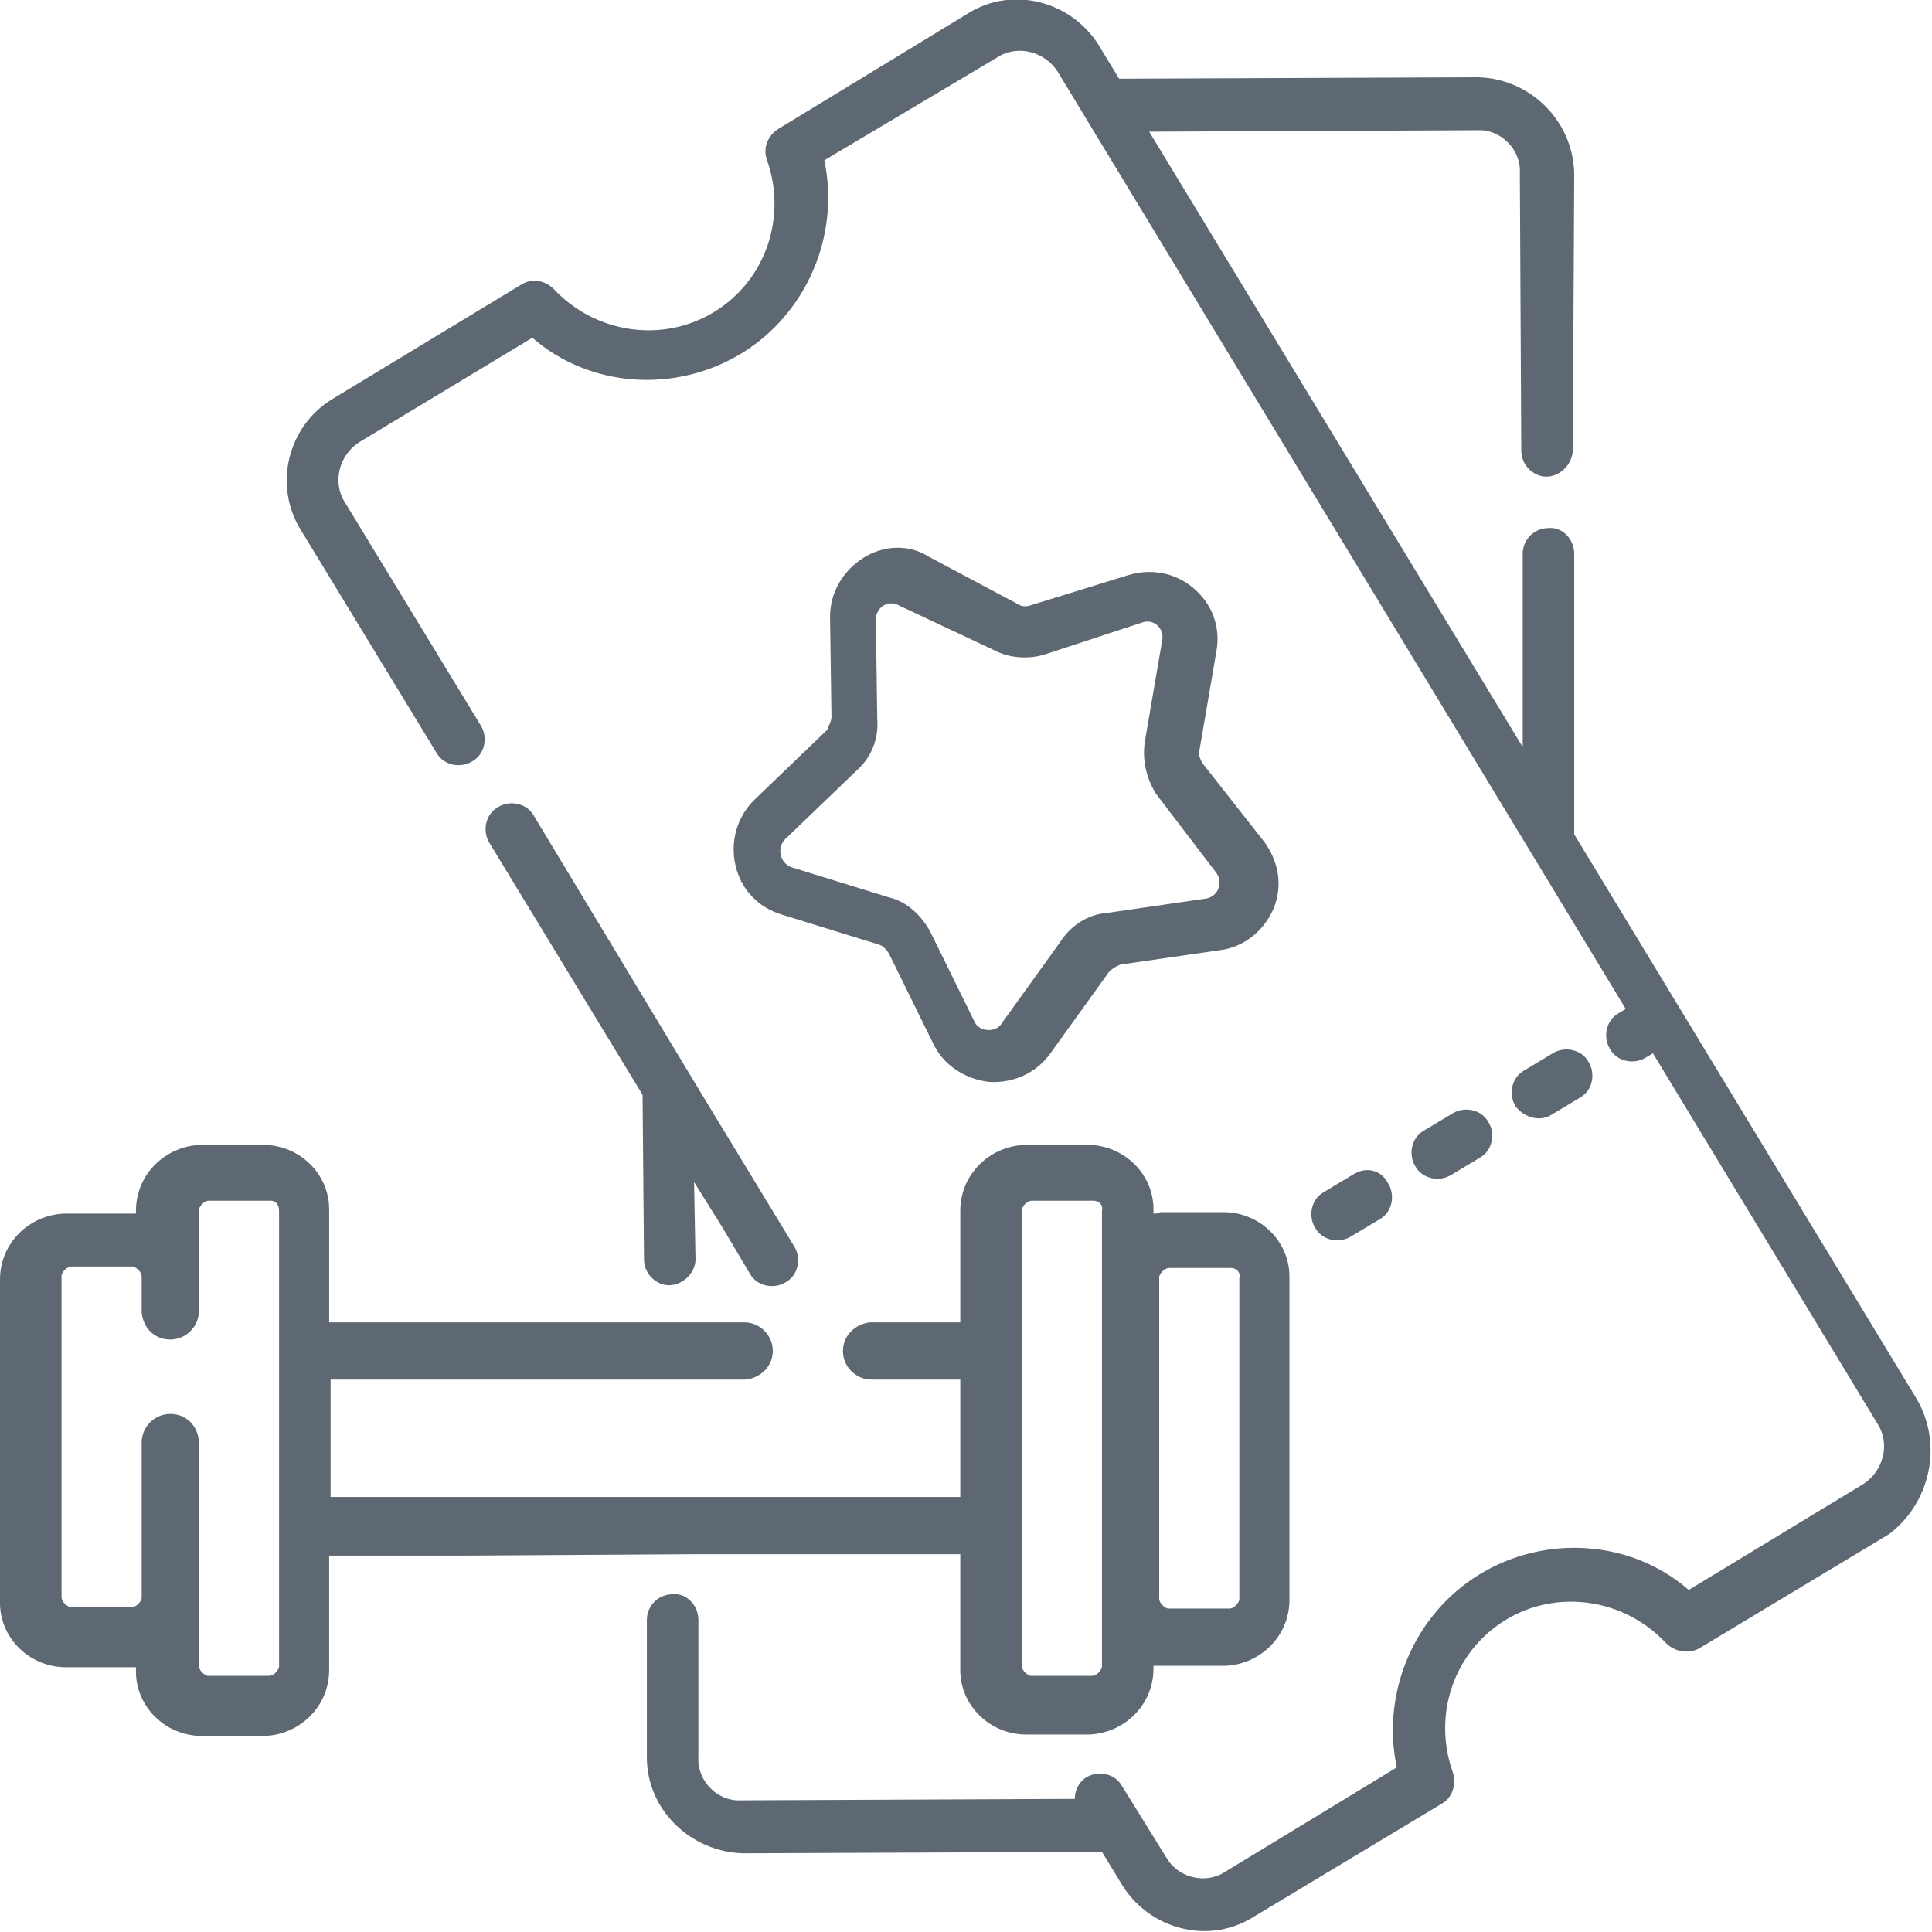 <?xml version="1.0" encoding="utf-8"?>
<!-- Generator: Adobe Illustrator 26.0.3, SVG Export Plug-In . SVG Version: 6.00 Build 0)  -->
<svg version="1.1" id="Ebene_1" xmlns="http://www.w3.org/2000/svg" xmlns:xlink="http://www.w3.org/1999/xlink" x="0px" y="0px"
	 viewBox="0 0 135 135" style="enable-background:new 0 0 135 135;" xml:space="preserve">
<style type="text/css">
	.st0{display:none;}
	.st1{display:inline;}
	.st2{fill:#5E6872;}
	.st3{display:inline;fill:#5E6872;}
</style>
<g id="Page-1" class="st0">
	<g id="_x30_6_x5F_karriere_x5F_b" transform="translate(-553, -7289)" class="st1">
		<g id="leadership" transform="translate(98, 6673)">
			<g transform="translate(455, 616)">
				<path id="Shape" class="st2" d="M133,94.2h-8c-1.1,0-2,0.9-2,2s0.9,2,2,2h6V131h-28.8V98.1h14.1c1.1,0,2-0.9,2-2s-0.9-2-2-2h-6
					V75.7c0-2.3-1.3-4.4-3.4-5.5l-13-7.9v-4.8c0-1.1-0.9-2-2-2s-2,0.9-2,2v3.9H77.7V43c0-1.1-0.9-2-2-2h-2.4c-0.5,0-1,0.2-1.4,0.6
					l-7,7c-0.2,0.2-0.4,0.3-0.6,0.4l-7.8,3.9V48l5.3-2.6c0.2-0.1,0.4-0.2,0.5-0.4l7.7-7.7c0.4-0.4,0.9-0.6,1.5-0.6h28.7
					c1.2-0.1,1.9-0.8,2-2v-8.2c0-1.2,0.9-2.1,2.1-2.1s2.1,0.9,2.1,2.1v10.8c-0.1,2-1.3,3.2-3.6,3.6H92.1c-1.1,0-2,0.9-2,2v5.9
					c0,1.1,0.9,2,2,2s2-0.9,2-2v-4h8.9c4,0,7.5-3.5,7.5-7.5V26.5c0-2.6-1.7-4.9-4.1-5.7v-4.6h8.3v6.2c0,1.1,0.9,2,2,2h8.2
					c1.1,0,2-0.9,2-2v-8.2c0-1.1-0.9-2-2-2h-6.2V6.1c0-1.1-0.9-2-2-2h-10.3V2c0-1.1-0.9-2-2-2s-2,0.9-2,2v18.8
					c-2.4,0.8-4.1,3.1-4.1,5.7v6.2h-7.5c0.7-1.2,1.1-2.6,1.1-4.2v-4.1c0-4.5-3.6-8.1-8.1-8.1s-8.1,3.6-8.1,8.1v4.1
					c0,1.5,0.4,2.9,1.1,4.1h-5.3c-1.6,0-3.2,0.6-4.3,1.8L59.8,42l-14.2,7.1H33.5c0.7-1.2,1.1-2.6,1.1-4.1v-4.1
					c0-4.5-3.6-8.1-8.1-8.1s-8.1,3.6-8.1,8.1V45c0,1.5,0.4,2.9,1.2,4.2h-1.3c-5.5,0-10,4.5-10,10v23.3c0,4.7,3.9,7.4,8.2,7.5v28.9H2
					c-1.1,0-2,0.9-2,2V133c0,1.1,0.9,2,2,2h131c1.1,0,2-0.9,2-2V96.2C135,95.1,134.1,94.2,133,94.2z M122.9,20.5h-4.2v-4.2h4.2V20.5
					z M114.7,8.1v4.2h-8.3V8.1H114.7z M79.7,28.6v-4.1c0-2.3,1.9-4.2,4.2-4.2c2.3,0,4.2,1.9,4.2,4.2v4.1C88,33.9,79.7,34,79.7,28.6
					L79.7,28.6z M98.3,102.4H85.9V73.7l12.4,5.9V102.4z M91.5,65.4c0,0,13.7,8.3,13.8,8.4c0.7,0.4,1.2,1.1,1.2,1.9v18.5h-4.3V78.3
					c0-0.8-0.4-1.5-1.1-1.8l-16.3-7.8c-1.7-0.7-2.8,0-2.8,1.8v31.8h-4.2v-37L91.5,65.4L91.5,65.4z M22.4,45v-4.1
					c0-2.3,1.9-4.2,4.2-4.2s4.2,1.9,4.2,4.2V45C30.7,50.2,22.4,50.4,22.4,45L22.4,45z M12.1,82.4V59.2c0-3.4,2.7-6.1,6.1-6.1H46
					c0.3,0,0.6-0.1,0.9-0.2l5.7-2.8v4.8L48,57.1c-0.3,0.1-0.6,0.2-1,0.2H34.7c-1.1,0-2,0.9-2,2v5.8c0,1.1,0.9,2,2,2s2-0.9,2-2v-3.8
					H47c0.9,0,1.9-0.2,2.7-0.6l16.4-8.2c0.6-0.3,1.1-0.7,1.6-1.1l6-6v57h-6.2c-1.1,0-2,0.9-2,2v6.2H53.1V92.1c0-2.3-1.3-4.4-3.4-5.5
					l-13-7.9v-5c0-1.1-0.9-2-2-2s-2,0.9-2,2v4.1H20.3V63.3c0-1.1-0.9-2-2-2s-2,0.9-2,2V86C13.9,86,12.1,85.2,12.1,82.4L12.1,82.4z
					 M43.7,92.9l-16.3-7.8c-1.7-0.7-2.8,0.1-2.8,1.8v31.8h-4.2v-37h13.8c0,0,13.7,8.3,13.8,8.4c0.7,0.4,1.2,1.1,1.2,1.9v18.5h-4.3
					V94.7C44.9,93.9,44.4,93.2,43.7,92.9L43.7,92.9z M28.5,90l12.4,5.9v14.6h-6.2c-1.1,0-2,0.9-2,2v6.3h-4.2V90L28.5,90z M4,122.8
					h28.8v8.3H4V122.8z M36.7,114.5h28.8V131H36.7V114.5z M69.5,106.3h28.9V131H69.5V106.3z"/>
			</g>
		</g>
	</g>
</g>
<g id="Page-1_1_" class="st0">
	<g id="_x30_6_x5F_karriere_x5F_b_1_" transform="translate(-193, -7291)" class="st1">
		<g id="home-office" transform="translate(98, 6673)">
			<g transform="translate(95, 618)">
				<path id="Shape_3_" class="st2" d="M127.9,52.9c0.6,0,1.2-0.1,1.8-0.3c1.8-0.5,3.3-1.8,4.1-3.4l0.5-0.9c1.5-3.1,0.4-6.9-2.5-8.7
					L70.9,3c-2.1-1.3-4.7-1.3-6.8,0L3.2,39.6c-3,1.8-4.1,5.6-2.5,8.7l0.5,0.9c0.8,1.7,2.3,2.9,4.1,3.4c1.5,0.4,3.1,0.3,4.5-0.3v69.3
					H7.5c-3.7,0-6.7,3-6.7,6.7s3,6.7,6.7,6.7h120c3.7,0,6.7-3,6.7-6.7s-3-6.7-6.7-6.7h-2.2V52.3C126.1,52.7,127,52.9,127.9,52.9z
					 M127.5,126.1c1.2,0,2.2,1,2.2,2.2c0,1.2-1,2.2-2.2,2.2H7.5c-1.2,0-2.2-1-2.2-2.2s1-2.2,2.2-2.2
					C7.5,126.1,127.5,126.1,127.5,126.1z M14.2,121.6V49.8l52.2-31.5c0.7-0.4,1.6-0.4,2.3,0l52.2,31.5v71.9L14.2,121.6L14.2,121.6z
					 M70.9,14.4c-2.1-1.3-4.8-1.3-6.9,0L8.3,48.1c-0.5,0.3-1.2,0.4-1.8,0.2s-1.1-0.6-1.4-1.1l-0.5-0.9c-0.5-1-0.1-2.3,0.8-2.9
					L66.3,6.8c0.7-0.4,1.6-0.5,2.3,0l60.9,36.6c1,0.6,1.3,1.9,0.8,2.9l-0.5,0.9c-0.3,0.6-0.8,1-1.4,1.1c-0.6,0.2-1.2,0.1-1.8-0.2
					L70.9,14.4z"/>
				<path id="Shape_1_" class="st2" d="M114.2,54.8H20.8c-1.2,0-2.2,1-2.2,2.2v58c0,1.2,1,2.2,2.2,2.2h93.3c1.2,0,2.2-1,2.2-2.2V57
					C116.4,55.8,115.4,54.8,114.2,54.8z M56.4,112.7H38.6v-2.2c0-1.2,1-2.2,2.2-2.2h13.3c1.2,0,2.2,1,2.2,2.2v2.2H56.4z M45.3,99.3
					h4.4v4.5h-4.4V99.3z M34.2,94.9c-1.2,0-2.2-1-2.2-2.2V74.8c0-1.2,1-2.2,2.2-2.2h26.7c1.2,0,2.2,1,2.2,2.2v17.8
					c0,1.2-1,2.2-2.2,2.2L34.2,94.9L34.2,94.9z M94.2,112.7H80.8v-4.5h13.3L94.2,112.7L94.2,112.7z M103.1,112.7h-4.4V106
					c0-1.2-1-2.2-2.2-2.2H78.6c-1.2,0-2.2,1-2.2,2.2v6.7H72V99.3h31.1V112.7z M78.6,94.9V83.7c0-1.2,1-2.2,2.2-2.2h13.3
					c1.2,0,2.2,1,2.2,2.2v11.1H78.6V94.9z M111.9,112.7h-4.4V97.1c0-1.2-1-2.2-2.2-2.2h-4.4V83.7c0-3.7-3-6.7-6.7-6.7H80.8
					c-3.7,0-6.7,3-6.7,6.7v11.1h-4.4c-1.2,0-2.2,1-2.2,2.2v15.6h-6.7v-2.2c0-3.7-3-6.7-6.7-6.7v-4.5h6.7c3.7,0,6.7-3,6.7-6.7V74.8
					c0-3.7-3-6.7-6.7-6.7H34.2c-3.7,0-6.7,3-6.7,6.7v17.8c0,3.7,3,6.7,6.7,6.7h6.7v4.5c-3.7,0-6.7,3-6.7,6.7v2.2H23.1V59.2H112
					L111.9,112.7L111.9,112.7z"/>
				<path id="Shape_2_" class="st2" d="M58.6,50.3h17.8c1.2,0,2.2-1,2.2-2.2V30.2c0-1.2-1-2.2-2.2-2.2H58.6c-1.2,0-2.2,1-2.2,2.2V48
					C56.4,49.3,57.4,50.3,58.6,50.3z M60.8,41.4h4.4v4.5h-4.4C60.8,45.9,60.8,41.4,60.8,41.4z M69.7,45.8v-4.5h4.4v4.5H69.7z
					 M74.2,36.9h-4.4v-4.5h4.4V36.9z M65.3,32.5V37h-4.4v-4.5H65.3z"/>
				<rect id="Rectangle" x="83.1" y="86" class="st2" width="8.9" height="4.5"/>
			</g>
		</g>
	</g>
</g>
<g id="Page-1_2_" class="st0">
	<g id="_x30_6_x5F_karriere_x5F_b_2_" transform="translate(-1273, -6929)" class="st1">
		<g id="chef" transform="translate(98, 6673)">
			<g transform="translate(1175, 256)">
				<path id="Path" class="st2" d="M-111.8,62.1c0-1.7-1.4-3.1-3.1-3.1c-1.7,0-3.1,1.4-3.1,3.1c0,8.1,8.9,19.1,9.9,20.4
					c0.6,0.7,1.5,1.1,2.4,1.1c0.7,0,1.4-0.2,1.9-0.7c1.3-1.1,1.5-3,0.4-4.3C-106.6,74.6-111.8,66.6-111.8,62.1z"/>
				<path id="Path_1_" class="st2" d="M-47.4,59.1c-1.7,0-3.1,1.4-3.1,3.1c0,4.4-5.2,12.4-8.5,16.5c-1.1,1.3-0.9,3.2,0.4,4.3
					c0.6,0.5,1.3,0.7,1.9,0.7c0.9,0,1.8-0.4,2.4-1.1c1-1.2,9.9-12.3,9.9-20.4C-44.3,60.4-45.7,59.1-47.4,59.1z"/>
				<path id="Path_2_" class="st2" d="M-81.1,59.1c-1.7,0-3.1,1.4-3.1,3.1v18.4c0,1.7,1.4,3.1,3.1,3.1s3.1-1.4,3.1-3.1V62.1
					C-78,60.4-79.4,59.1-81.1,59.1z"/>
				<path id="Shape_4_" class="st2" d="M-47.4,10c-1.9,0-3.8,0.2-5.8,0.6C-59.9,2.7-69.9-2.3-81.1-2.3s-21.2,5-27.9,12.9
					c-2-0.4-4-0.6-5.8-0.6c-18.7,0-33.8,15.1-33.8,33.7c0,12.8,7.2,24.3,18.5,30.1l-0.1,46.4c0,3.3,1.3,6.5,3.7,8.9s5.5,3.7,8.9,3.7
					h73.1c6.9,0,12.5-5.6,12.5-12.5V73.8c11.2-5.7,18.4-17.3,18.4-30C-13.6,25.1-28.7,10-47.4,10z M-38.1,120.2
					c0,3.5-2.9,6.4-6.4,6.4h-73.2c-1.7,0-3.3-0.7-4.5-1.9c-1.2-1.2-1.9-2.8-1.9-4.5v-12h85.9L-38.1,120.2L-38.1,120.2z M-36.2,69
					c-0.2,0.1-0.3,0.1-0.5,0.2c-0.4,0.2-0.7,0.6-0.9,0.9c-0.2,0.4-0.4,0.8-0.5,1.2c0,0.2,0,0.3,0,0.5v30.1H-124V71.8
					c0-0.2,0-0.3,0-0.5c-0.1-0.5-0.2-0.9-0.5-1.3c-0.2-0.4-0.5-0.7-0.9-0.9c-0.2-0.1-0.3-0.2-0.5-0.2c-10.1-4.3-16.6-14.2-16.6-25.2
					c0-15.2,12.4-27.6,27.6-27.6c0.6,0,1.2,0.1,1.8,0.1c-3.1,5.4-4.9,11.6-4.9,18.3c0,1.7,1.4,3.1,3.1,3.1c1.7,0,3.1-1.4,3.1-3.1
					c0-16.9,13.8-30.7,30.7-30.7s30.7,13.8,30.7,30.7c0,1.7,1.4,3.1,3.1,3.1s3.1-1.4,3.1-3.1c0-6.7-1.8-12.9-4.9-18.3
					c0.6,0,1.2-0.1,1.8-0.1c15.2,0,27.6,12.4,27.6,27.6C-19.7,54.7-26.2,64.6-36.2,69z"/>
			</g>
		</g>
	</g>
</g>
<g class="st0">
	<path class="st3" d="M67.5,85.1c1,0,1.9-0.9,1.9-1.9V64.3c0-1-0.8-1.8-1.9-1.8c-1,0-1.9,0.9-1.9,1.9v18.7
		C65.6,84.2,66.5,85.1,67.5,85.1 M93.8,84.4c0.3-0.4,9.8-11.9,9.8-20c0-0.6-0.1-1-0.4-1.3c-0.3-0.3-0.8-0.6-1.3-0.6
		c-1,0-1.9,0.9-1.9,1.9c0,5.1-5.8,13.8-8.9,17.6c-0.3,0.4-0.5,0.9-0.4,1.3c0,0.5,0.3,0.9,0.7,1.3c0.4,0.4,0.9,0.4,1.1,0.4
		C92.9,85.1,93.5,84.8,93.8,84.4 M43.5,84.6L43.5,84.6c0.9-0.7,1-1.9,0.3-2.7c-3.1-3.8-8.9-12.4-8.9-17.6c0-1-0.9-1.9-1.9-1.9
		c-1,0-1.9,0.9-1.9,1.9c0,4.8,3.4,11.8,9.6,19.8l0.2,0.3c0.3,0.4,0.9,0.6,1.4,0.6C42.7,85,43.2,84.9,43.5,84.6 M3.7,45.6
		c0-16.2,13.2-29.4,29.4-29.4c0.3,0,0.7,0,1,0.1c0.3,0,0.5,0,0.8,0h2.2L36,18.2c-3.2,5.6-4.8,11.6-4.8,18c0,1,0.9,1.9,1.9,1.9
		c1,0,1.9-0.9,1.9-1.9c0-17.9,14.6-32.6,32.6-32.6s32.6,14.6,32.6,32.6c0,1,0.9,1.9,1.9,1.9c1,0,1.9-0.9,1.9-1.9
		c0-6.4-1.6-12.4-4.8-18l-1.1-1.9h2.2c0.3,0,0.5,0,0.8,0c0.3,0,0.7-0.1,1-0.1c16.2,0,29.4,13.2,29.4,29.4c0,11.7-6.9,22.2-17.6,26.9
		c-0.1,0.1-0.2,0.1-0.4,0.1c-0.1,0-0.2,0.1-0.5,0.5c-0.1,0.3-0.3,0.5-0.3,0.8v32.3H22.5V73.8c-0.1-0.4-0.1-0.5-0.3-0.7L22.1,73
		c-0.1-0.2-0.2-0.3-0.3-0.3c0,0-0.1,0-0.1-0.1h-0.1l-0.2-0.1C10.6,67.9,3.7,57.3,3.7,45.6 M22.4,110h90.1v12.2h0.1v1.3
		c0,4.3-3.5,7.8-7.8,7.8H30.2c-2,0-4-0.8-5.5-2.3c-1.5-1.5-2.3-3.4-2.3-5.5V110z M18.2,75.1l0.7,0.4l-0.1,48.1c0,3.1,1.2,6,3.4,8.2
		c2.2,2.2,5,3.4,8.2,3.4h74.5c6.3,0,11.5-5.1,11.5-11.5V75.5l0.7-0.4c11-5.6,18.1-17.1,18.1-29.4c0-18.3-14.9-33.2-33.2-33.2
		c-1.8,0-3.7,0.2-5.7,0.6l-0.7,0.1L95,12.7C88.1,4.6,78.1,0,67.5,0C56.9,0,46.9,4.6,40,12.7l-0.5,0.6l-0.7-0.1
		c-1.9-0.4-3.9-0.6-5.7-0.6C14.9,12.5,0,27.4,0,45.6C0,58.1,7,69.4,18.2,75.1"/>
</g>
<g id="Page-1_3_" class="st0">
	<g id="_x30_6_x5F_karriere_x5F_b_3_" transform="translate(-913, -6964)" class="st1">
		<g id="air-conditioning" transform="translate(98, 6673)">
			<g transform="translate(815, 291)">
				<path id="Path_13_" class="st2" d="M85.4,41.8c-22.7,0-41.3,18.5-41.3,41.2c0,10.1,3.7,19.9,10.5,27.4c0.9,1,2.3,1,3.3,0.2
					c1-0.9,1-2.3,0.2-3.3c-6-6.7-9.3-15.3-9.3-24.3c0-20.1,16.4-36.5,36.6-36.5S122,62.9,122,83s-16.4,36.5-36.6,36.5
					c-7.7,0-15-2.3-21.3-6.8c-1-0.7-2.5-0.5-3.2,0.5s-0.5,2.5,0.5,3.2c7,5,15.3,7.7,24,7.7c22.7,0,41.3-18.5,41.3-41.2
					S108.2,41.8,85.4,41.8z"/>
				<path id="Path_12_" class="st2" d="M110.1,31H9.4C4.2,31,0,35.2,0,40.4v64.4c0,1.3,1,2.3,2.3,2.3s2.3-1,2.3-2.3V40.4
					c0-2.6,2.1-4.7,4.8-4.7h100.7c1.3,0,2.3-1,2.3-2.3C112.4,32,111.4,31,110.1,31z"/>
				<path id="Path_11_" class="st2" d="M125.6,31h-7.5c-1.3,0-2.3,1-2.3,2.3s1,2.3,2.3,2.3h7.5c2.6,0,4.8,2.1,4.8,4.7v85.3
					c0,2.6-2.1,4.7-4.8,4.7H9.4c-2.6,0-4.8-2.1-4.8-4.7v-13.1c0-1.3-1-2.3-2.3-2.3s-2.3,1-2.3,2.3v13.1c0,5.2,4.2,9.4,9.4,9.4h116.2
					c5.2,0,9.4-4.2,9.4-9.4V40.4C135,35.2,130.8,31,125.6,31z"/>
				<path id="Shape_5_" class="st2" d="M112.2,71c-4.2-2.8-9.5-3.2-14.2-1.1L90.9,73c-0.9-0.5-1.8-0.8-2.7-1.1v-20
					c0-1.3-1-2.3-2.3-2.3c-5.1,0-9.7,2.5-12.5,6.8c-2.8,4.2-3.2,9.5-1.1,14.1l3.1,7.1c-0.5,0.9-0.8,1.8-1.1,2.7H54.2l0,0
					c-1.3,0-2.3,1-2.3,2.3c0,5.1,2.5,9.7,6.8,12.5c2.5,1.6,5.3,2.4,8.1,2.4c2.1,0,4.1-0.4,6.1-1.3l7.1-3.1c0.9,0.5,1.8,0.8,2.7,1.1
					v20c0,1.3,1,2.3,2.3,2.3c5.1,0,9.7-2.5,12.5-6.8c2.8-4.2,3.2-9.5,1.1-14.1l-3.1-7.1c0.5-0.9,0.8-1.8,1.1-2.7h20.1
					c1.3,0,2.3-1,2.3-2.3C119,78.4,116.4,73.7,112.2,71z M71,91.9c-3.2,1.4-6.8,1.1-9.8-0.8c-2.3-1.5-3.8-3.7-4.4-6.3h17.3
					c0.3,1.7,1,3.4,2,4.8L71,91.9z M77.2,58.8c1.5-2.3,3.7-3.8,6.3-4.4v17.3c-1.7,0.3-3.4,1-4.8,2l-2.3-5.1
					C75,65.4,75.3,61.7,77.2,58.8z M85.1,89.8L85.1,89.8c-1.4-0.1-2.6-0.5-3.7-1.3c0,0,0,0-0.1,0c-1.8-1.3-2.8-3.3-2.8-5.5
					c0-0.1,0-0.2,0-0.3l0,0c0.1-1.3,0.5-2.6,1.3-3.6c1.3-1.8,3.4-2.9,5.6-2.9c0.1,0,0.2,0,0.3,0l0,0c1.3,0.1,2.6,0.5,3.6,1.3
					c1.8,1.3,2.9,3.4,2.9,5.6c0,0.1,0,0.2,0,0.3l0,0c-0.1,1.3-0.5,2.6-1.3,3.6c-1.3,1.8-3.4,2.9-5.6,2.9
					C85.3,89.8,85.2,89.8,85.1,89.8z M93.6,107.2c-1.5,2.3-3.7,3.8-6.3,4.4V94.3c1.7-0.3,3.4-1,4.8-2l2.3,5.1
					C95.8,100.6,95.5,104.3,93.6,107.2z M96.7,81.1c-0.3-1.7-1-3.4-2-4.8l5.1-2.3c3.2-1.4,6.8-1.1,9.8,0.8c2.3,1.5,3.8,3.7,4.4,6.3
					H96.7L96.7,81.1z"/>
				<path id="Path_3_" class="st2" d="M36.8,46.3H12.7c-1.3,0-2.3,1-2.3,2.3s1,2.3,2.3,2.3h24.1c1.3,0,2.3-1,2.3-2.3
					S38.1,46.3,36.8,46.3z"/>
				<path id="Path_4_" class="st2" d="M36.8,80.7H12.7c-1.3,0-2.3,1-2.3,2.3s1,2.3,2.3,2.3h24.1c1.3,0,2.3-1,2.3-2.3
					S38.1,80.7,36.8,80.7z"/>
				<path id="Path_5_" class="st2" d="M36.8,103.6H12.7c-1.3,0-2.3,1-2.3,2.3s1,2.3,2.3,2.3h24.1c1.3,0,2.3-1,2.3-2.3
					C39.1,104.7,38.1,103.6,36.8,103.6z"/>
				<path id="Path_6_" class="st2" d="M36.8,92.2H12.7c-1.3,0-2.3,1-2.3,2.3s1,2.3,2.3,2.3h24.1c1.3,0,2.3-1,2.3-2.3
					S38.1,92.2,36.8,92.2z"/>
				<path id="Path_7_" class="st2" d="M36.8,115.1H12.7c-1.3,0-2.3,1-2.3,2.3s1,2.3,2.3,2.3h24.1c1.3,0,2.3-1,2.3-2.3
					S38.1,115.1,36.8,115.1z"/>
				<path id="Path_8_" class="st2" d="M36.8,69.2h-2.6c-1.3,0-2.3,1-2.3,2.3s1,2.3,2.3,2.3h2.6c1.3,0,2.3-1,2.3-2.3
					S38.1,69.2,36.8,69.2z"/>
				<path id="Path_9_" class="st2" d="M26.4,69.2H12.7c-1.3,0-2.3,1-2.3,2.3s1,2.3,2.3,2.3h13.7c1.3,0,2.3-1,2.3-2.3
					S27.7,69.2,26.4,69.2z"/>
				<path id="Path_10_" class="st2" d="M36.8,57.7H12.7c-1.3,0-2.3,1-2.3,2.3s1,2.3,2.3,2.3h24.1c1.3,0,2.3-1,2.3-2.3
					C39.1,58.8,38.1,57.7,36.8,57.7z"/>
			</g>
		</g>
	</g>
</g>
<g id="Page-1_4_" class="st0">
	<g id="_x30_6_x5F_karriere_x5F_b_4_" transform="translate(-913, -7313)" class="st1">
		<g id="parking" transform="translate(98, 6673)">
			<g transform="translate(815, 640)">
				<path id="Shape_10_" class="st2" d="M112.8,32h-6.6c-1,0-1.6,0.6-1.6,1.3l0,0v21.3c0,0.9,1,1.3,2.1,1.3c1,0,2.1-0.5,2.1-1.3V47
					h3.7c4.3,0,7.7-2.1,7.7-7.4v-0.2C120.3,34,117,32,112.8,32z M116,39.9c0,2.6-1.3,3.8-3.4,3.8h-3.7v-7.9h3.7
					c2.1,0,3.4,1.2,3.4,3.8V39.9z"/>
				<path id="Shape_9_" class="st2" d="M94.6,93.5c-0.8-0.5-1.7-1-2.4-1.5l-12.7-8.6c-3.9-2.6-8.4-4-13-4H43.1
					c-6.2,0-12,2.4-16.4,6.8c-2.3,2.3-4.8,4.1-7.6,5.6c-1.7,0.9-2.7,2.6-2.7,4.4c0,2.8,2.2,5,5,5h8c1.1,0,1.9-0.9,1.9-1.9
					s-0.9-1.9-1.9-1.9h-8c-0.6,0-1.2-0.5-1.2-1.2c0-0.4,0.2-0.8,0.6-1c3.2-1.6,6.1-3.8,8.6-6.3c3.7-3.7,8.5-5.7,13.7-5.7h5.2v14.1
					h-6.4c-1.1,0-1.9,0.9-1.9,1.9s0.9,1.9,1.9,1.9h52.7c1.6,0,2.9-1.3,2.9-2.9C97.5,96.4,96.4,94.5,94.6,93.5z M52.2,97.4V83.3h14.3
					c3.9,0,7.6,1.2,10.9,3.3L90,95.2c0.9,0.6,1.8,1.2,2.7,1.7c0.2,0.1,0.4,0.3,0.6,0.5L52.2,97.4L52.2,97.4z"/>
				<path id="Path_14_" class="st2" d="M56.9,104.2H51c-1.1,0-1.9,0.9-1.9,1.9c0,1.1,0.9,1.9,1.9,1.9h5.9c1.1,0,1.9-0.9,1.9-1.9
					C58.9,105.1,58,104.2,56.9,104.2z"/>
				<path id="Shape_8_" class="st2" d="M133.3,102.6l-0.6-1c-2.3-3.8-6.1-6.5-10.4-7.3l-5-1V68.1h12.8c2.6,0,4.8-2.2,4.8-4.8V25.8
					c0-2.6-2.2-4.8-4.8-4.8H92.7c-2.6,0-4.8,2.2-4.8,4.8V40c0,1.1,0.9,1.9,1.9,1.9c1.1,0,1.9-0.9,1.9-1.9V25.8c0-0.5,0.4-1,1-1h37.5
					c0.5,0,1,0.4,1,1v37.5c0,0.5-0.4,1-1,1H92.7c-0.5,0-1-0.4-1-1V52.5c0-1.1-0.9-1.9-1.9-1.9s-1.9,0.9-1.9,1.9v10.8
					c0,2.6,2.2,4.8,4.8,4.8h14.6v23.2l-2.6-0.5c-3.5-0.7-7-2.8-9.2-4.4l-12.7-8.6c-4.8-3.3-10.5-5-16.3-5H43.1
					c-7.8,0-15.1,3-20.6,8.5c-3.5,3.5-7.9,5.8-12.7,6.8L7,88.7c-4,0.9-7,4.6-7,8.8v18.6c0,2.2,1.3,4.2,3.3,5.1l7.7,3.4
					c0.5,2.4,1.6,4.7,3.5,6.6c2.5,2.5,5.8,3.7,9,3.7s6.5-1.2,9-3.7c1.6-1.6,2.7-3.5,3.3-5.6h63.9c0.6,2,1.7,4,3.3,5.6
					c2.4,2.4,5.6,3.7,9,3.7s6.6-1.3,9-3.7c1.6-1.6,2.7-3.5,3.3-5.6h3.6c3.9,0,7.1-3.2,7.1-7.1v-10
					C135,106.5,134.4,104.4,133.3,102.6z M111.1,68.1h2.3v24.4l-2.3-0.5V68.1z M29.8,128.5c-1.7,1.7-3.9,2.6-6.3,2.6
					s-4.6-0.9-6.3-2.6c-2.7-2.7-3.3-6.7-1.8-10v-0.1c0-0.1,0.1-0.2,0.1-0.3c0,0,0-0.1,0.1-0.1c0-0.1,0.1-0.2,0.1-0.2
					c0-0.1,0.1-0.1,0.1-0.2s0.1-0.1,0.1-0.2s0.1-0.1,0.1-0.2s0.1-0.1,0.1-0.2c0.1-0.1,0.1-0.1,0.2-0.2c0-0.1,0.1-0.1,0.1-0.2
					c0.1-0.1,0.1-0.2,0.2-0.2l0.1-0.1c0.1-0.1,0.2-0.2,0.3-0.3l0,0c0,0,0,0,0.1-0.1s0.2-0.2,0.3-0.3c0,0,0,0,0.1-0.1
					s0.2-0.2,0.3-0.2l0,0c3.3-2.6,8-2.6,11.2,0l0,0c0.1,0.1,0.2,0.2,0.3,0.3c0,0,0,0,0.1,0c0.1,0.1,0.2,0.2,0.3,0.3
					c0.1,0.1,0.2,0.2,0.3,0.4c0,0.1,0.1,0.1,0.1,0.2c0.1,0.1,0.1,0.1,0.2,0.2s0.1,0.2,0.2,0.2l0.1,0.1c0.1,0.1,0.1,0.2,0.2,0.3
					c0,0,0,0,0,0.1C33.2,120.8,32.9,125.5,29.8,128.5z M118.2,128.5c-1.7,1.7-3.9,2.6-6.3,2.6s-4.6-0.9-6.3-2.6
					c-3-3-3.4-7.7-1.2-11.2l0,0c0.1-0.1,0.1-0.2,0.2-0.3l0.1-0.1c0.1-0.1,0.1-0.2,0.2-0.2c0.1-0.1,0.1-0.1,0.2-0.2
					c0-0.1,0.1-0.1,0.1-0.2c0.1-0.1,0.2-0.2,0.3-0.4c1.7-1.7,3.9-2.6,6.3-2.6s4.6,0.9,6.3,2.6c0.1,0.1,0.2,0.2,0.3,0.4
					c0,0.1,0.1,0.1,0.1,0.2c0.1,0.1,0.1,0.1,0.2,0.2s0.1,0.2,0.2,0.2l0.1,0.1c0.1,0.1,0.1,0.2,0.2,0.3c0,0,0,0,0,0.1
					C121.7,120.8,121.3,125.5,118.2,128.5z M131.2,118.6L131.2,118.6c0,1.8-1.5,3.3-3.3,3.3h-3.2c-0.1-2.8-1.1-5.5-2.8-7.6l0,0
					c-0.1-0.1-0.2-0.3-0.3-0.4l-0.1-0.1c-0.1-0.1-0.2-0.3-0.4-0.4c0,0,0,0-0.1-0.1c-1.7-1.7-3.7-2.8-5.9-3.4c-1-0.3-2.1-0.4-3.1-0.4
					c-0.9,0-1.7,0.1-2.5,0.2c-2.5,0.5-4.7,1.7-6.5,3.5c0,0,0,0-0.1,0.1s-0.3,0.3-0.4,0.4l-0.1,0.1c-0.1,0.1-0.2,0.3-0.3,0.4l0,0
					c-1.8,2.2-2.8,4.8-2.8,7.6h-63c-0.1-2.8-1.1-5.5-2.8-7.6l0,0c-0.1-0.1-0.2-0.3-0.4-0.4c0,0,0-0.1-0.1-0.1
					c-0.1-0.2-0.3-0.3-0.4-0.5c-0.6-0.6-1.3-1.2-2-1.6c-2.1-1.4-4.6-2.1-7-2.1c-3.3,0-6.5,1.2-9,3.7c-0.1,0.1-0.3,0.3-0.4,0.4
					l-0.1,0.1c-0.1,0.1-0.2,0.2-0.3,0.3l-0.1,0.1c-0.1,0.1-0.2,0.2-0.3,0.4l-0.1,0.1c-0.2,0.3-0.5,0.7-0.7,1l0,0
					c-0.1,0.2-0.2,0.3-0.3,0.5l0,0c-0.7,1.3-1.1,2.7-1.3,4.1l-6-2.7c-0.6-0.3-1.1-0.9-1.1-1.6V97.5c0-2.4,1.7-4.5,4-5l2.8-0.6
					c5.5-1.2,10.6-3.9,14.6-7.9c4.8-4.8,11.1-7.4,17.9-7.4h23.3c5.1,0,10,1.5,14.2,4.3l12.7,8.6c2.6,1.7,6.4,4.1,10.6,5l17.6,3.5
					c3.3,0.7,6.2,2.7,7.9,5.6l0.6,1c0.7,1.2,1.1,2.6,1.1,4L131.2,118.6L131.2,118.6z"/>
				<path id="Shape_7_" class="st2" d="M27.7,118.1c-1.1-1.1-2.6-1.7-4.1-1.7c-1.6,0-3,0.6-4.1,1.7s-1.7,2.6-1.7,4.1
					c0,1.6,0.6,3,1.7,4.1s2.6,1.7,4.1,1.7c1.6,0,3-0.6,4.1-1.7C29.9,124.1,29.9,120.4,27.7,118.1z M24.9,123.6
					c-0.4,0.4-0.9,0.6-1.4,0.6s-1-0.2-1.4-0.6s-0.6-0.9-0.6-1.4s0.2-1,0.6-1.4s0.9-0.6,1.4-0.6s1,0.2,1.4,0.6
					C25.7,121.6,25.7,122.9,24.9,123.6z"/>
				<path id="Shape_6_" class="st2" d="M116.1,118.1c-1.1-1.1-2.6-1.7-4.1-1.7c-1.6,0-3,0.6-4.1,1.7c-2.3,2.3-2.3,6,0,8.3
					c1.1,1.1,2.6,1.7,4.1,1.7c1.6,0,3-0.6,4.1-1.7s1.7-2.6,1.7-4.1S117.2,119.2,116.1,118.1z M113.4,123.6c-0.4,0.4-0.9,0.6-1.4,0.6
					s-1-0.2-1.4-0.6c-0.8-0.8-0.8-2,0-2.8c0.4-0.4,0.9-0.6,1.4-0.6s1,0.2,1.4,0.6s0.6,0.9,0.6,1.4
					C113.9,122.8,113.7,123.3,113.4,123.6z"/>
			</g>
		</g>
	</g>
</g>
<g id="Page-1_5_" class="st0">
	<g id="_x30_6_x5F_karriere_x5F_b_5_" transform="translate(-1273, -7323)" class="st1">
		<g id="benefits-copy-2" transform="translate(98, 6673)">
			<path id="Shape_11_" class="st2" d="M1226.3,680c9.9,0,19.1,4.4,25.3,12.1c0.1,0.1,0.3,0.1,0.4,0c6.1-7.6,15.2-12,25-12.1h0.3
				c8.3,0,16.2,3.2,22.3,8.9c0.8,0.7,0.8,2,0.1,2.8c-0.7,0.8-2,0.8-2.8,0.1c-5.3-5-12.2-7.7-19.4-7.8h-0.3
				c-8.7,0-16.8,3.9-22.3,10.7c-0.8,1-2,1.6-3.3,1.6s-2.5-0.6-3.3-1.6c-5.4-6.7-13.4-10.6-22-10.7h-0.3c-15.7,0-28.5,12.7-28.6,28.4
				c0,9.3,3.9,19.4,11.6,30.1l0.2,0.3h17.4c1.1,0,2,0.9,2,2s-0.9,1.9-1.9,2h-0.1h-28.9v8.2h44v-8.2h-6.2c-1.1,0-2-0.9-2-2
				s0.9-1.9,1.9-2h0.1h6.2V735c0-2.5,2-4.5,4.5-4.6h0.1h4.3c2.5,0,4.6,2,4.6,4.5v0.1v0.2c0.2,0,0.3,0,0.5-0.1h0.1h4.3
				c2.5,0,4.6,2,4.6,4.5v0.1v22.5c0,2.5-2,4.5-4.5,4.6h-0.1h-4.3c-0.2,0-0.4,0-0.5,0h-0.1v0.2c0,2.5-2,4.5-4.5,4.6h-0.1h-4.3
				c-2.5,0-4.6-2-4.6-4.5V767v-8h-18.4c0.9,0.8,1.7,1.7,2.6,2.5l0.7,0.6c0.9,0.8,1.7,1.6,2.6,2.4l0.6,0.6c1,0.9,1.9,1.7,2.9,2.5
				l0.6,0.5l0,0l0.6,0.5l0,0l0.6,0.5c0.1,0.1,0.2,0.2,0.3,0.3l0.6,0.5l0,0l0.6,0.5c0.1,0.1,0.2,0.2,0.3,0.2l0.6,0.5
				c0.1,0.1,0.2,0.2,0.3,0.2l0.6,0.5l0,0l0.6,0.5l0,0l0.6,0.5c0.1,0.1,0.2,0.1,0.3,0.2l0.6,0.4c0.1,0.1,0.2,0.1,0.3,0.2l0.6,0.4l0,0
				l0.5,0.4l0,0l0.5,0.4l0,0l0.5,0.4l0,0l0.8,0.6l0,0l0.5,0.4l0,0l0.5,0.4l0,0l0.5,0.4l0,0l0.5,0.3l0,0l0.7,0.5l0,0l0.7,0.5l0,0
				l0.6,0.4l0,0l0.6,0.4l0,0l0.6,0.4l0,0l0.5,0.4l0,0l0.5,0.3l0,0l0.6,0.4l0,0l0.3,0.2l0,0c0.9,0.6,2,0.6,2.9,0l0.5-0.3l0,0l0.7-0.5
				l0,0l0.4-0.3l0,0l0.6-0.4l0,0l0.7-0.5l0,0l0.5-0.3l0,0l0.7-0.5l0,0l0.5-0.4l0,0l0.8-0.6l0,0l0.5-0.4l0,0l0.5-0.4l0,0l0.6-0.4l0,0
				l0.6-0.4l0,0l0.6-0.4c0.1-0.1,0.2-0.1,0.3-0.2l0.6-0.5c0.1-0.1,0.2-0.2,0.3-0.2l0.6-0.5c0.2-0.2,0.4-0.3,0.6-0.5l0.6-0.5l0,0
				l0.6-0.5c0.1-0.1,0.2-0.2,0.3-0.3l0.7-0.5c0.6-0.4,1.1-0.9,1.7-1.4l0.7-0.6c4.9-4.1,10.3-8.9,15.5-14.3
				c14.7-15.4,22.1-29.7,22.1-42.6c0-4.8-1.3-9.6-3.7-13.8c-0.5-0.9-0.2-2.1,0.7-2.7c1-0.5,2.2-0.2,2.7,0.7
				c2.7,4.8,4.2,10.2,4.2,15.8c0,13.9-7.8,29.2-23.2,45.4c-5.1,5.4-10.5,10.2-15.5,14.3l-0.7,0.6c-0.3,0.3-0.7,0.6-1,0.8l-0.7,0.6
				l0,0l-0.7,0.5c-0.3,0.3-0.7,0.5-1,0.8l-0.7,0.5l0,0l-0.6,0.5l0,0l-0.6,0.5l0,0l-0.6,0.5c-0.1,0.1-0.2,0.2-0.3,0.2l-0.6,0.5
				c-0.1,0.1-0.2,0.2-0.3,0.2l-0.6,0.4c-0.1,0.1-0.2,0.1-0.3,0.2l-0.6,0.4l0,0l-0.6,0.4l0,0l-0.5,0.4l0,0l-0.5,0.4l0,0l-0.5,0.4l0,0
				l-0.5,0.4l0,0l-0.5,0.3l0,0l-0.7,0.5l0,0l-0.7,0.5l0,0l-0.8,0.6l0,0l-0.6,0.4l0,0l-0.7,0.5l0,0c-1.1,0.8-2.4,1.1-3.7,1.1
				c-1.3,0-2.5-0.4-3.7-1.1l-0.3-0.2l0,0l-0.7-0.5l0,0l-0.6-0.4l0,0l-0.6-0.4l0,0l-0.4-0.3l0,0l-0.4-0.3l0,0l-0.7-0.5l0,0l-0.7-0.5
				l0,0l-0.5-0.4l0,0l-0.5-0.4l0,0l-0.5-0.4l0,0l-0.5-0.4l0,0l-0.6-0.4l0,0l-0.6-0.4l0,0l-0.6-0.4l0,0l-0.6-0.4l0,0l-0.6-0.5l0,0
				l-0.6-0.5c-0.1-0.1-0.2-0.2-0.3-0.2l-0.6-0.5c-0.1-0.1-0.2-0.2-0.3-0.2l-0.6-0.5l0,0l-0.6-0.5c-0.2-0.2-0.4-0.3-0.7-0.5l-0.7-0.5
				c-0.3-0.3-0.7-0.5-1-0.8l-0.7-0.6c-4.5-3.7-9.5-8.1-14.3-13l-0.4-0.4h-20v8c0,2.5-2,4.5-4.5,4.6h-0.1h-4.3c-2.5,0-4.6-2-4.6-4.5
				v-0.1v-0.2c-0.2,0-0.3,0-0.5,0h-0.1h-4.3c-2.5,0-4.6-2-4.6-4.5v-0.1v-22.5c0-2.5,2-4.5,4.5-4.6h0.1h4.3c0.2,0,0.4,0,0.5,0h0.1
				V735c0-2.5,2-4.5,4.5-4.6h0.1h4.3c2.5,0,4.6,2,4.6,4.5v0.1v7.8h6.6c-7.3-10.7-11-20.9-11-30.4c0-17.7,14.3-32,32-32.3L1226.3,680
				z M1193.5,734.3h-4.3c-0.3,0-0.6,0.3-0.7,0.6l0,0v7.1c0,1.1-0.9,2-2,2s-1.9-0.8-2-1.9V742v-2.4c0-0.3-0.3-0.6-0.6-0.7l0,0h-4.3
				c-0.3,0-0.6,0.3-0.7,0.6l0,0V762c0,0.3,0.3,0.6,0.6,0.7l0,0h4.3c0.3,0,0.6-0.3,0.7-0.6l0,0v-10.9c0-1.1,0.9-2,2-2s1.9,0.8,2,1.9
				v0.1v15.6c0,0.3,0.3,0.6,0.6,0.7l0,0h4.3c0.3,0,0.6-0.3,0.7-0.6l0,0V735C1194.1,734.6,1193.9,734.3,1193.5,734.3L1193.5,734.3z
				 M1251,734.3h-4.3c-0.3,0-0.6,0.3-0.7,0.6l0,0v31.9c0,0.3,0.3,0.6,0.6,0.7l0,0h4.3c0.3,0,0.6-0.3,0.7-0.6l0,0V735
				C1251.7,734.6,1251.4,734.3,1251,734.3L1251,734.3z M1260.6,739h-4.3c-0.3,0-0.6,0.3-0.7,0.6l0,0v22.5c0,0.3,0.3,0.6,0.6,0.7l0,0
				h4.3c0.3,0,0.6-0.3,0.7-0.6l0,0v-22.5C1261.3,739.3,1261,739,1260.6,739L1260.6,739z M1241.2,702.2c0.9,0,1.6,0.6,1.9,1.4
				l2.9,9.4h17.4c1.1,0,2,0.9,2,2s-0.9,2-2,2h-18.8c-0.9,0-1.6-0.6-1.9-1.4l-1.4-4.6l-6.6,21.7c-0.3,0.8-1,1.4-1.9,1.4
				s-1.6-0.6-1.9-1.4l-6-19.6h-18c-1.1,0-2-0.9-2-2s0.9-2,2-2h19.4c0.9,0,1.6,0.6,1.9,1.4l4.5,14.8l6.6-21.7
				C1239.6,702.7,1240.4,702.2,1241.2,702.2z"/>
		</g>
	</g>
</g>
<g id="Page-1_6_" class="st0">
	<g id="_x30_6_x5F_karriere_x5F_b_6_" transform="translate(-195, -6929)" class="st1">
		<g id="wallet" transform="translate(98, 6673)">
			<g transform="translate(97, 256)">
				<path id="Shape_13_" class="st2" d="M128.7,79.1h-2V60.9c0-2.9-1.4-5.4-3.6-7v-2.5c0-3.6-2.9-6.5-6.5-6.5H115l5.8-8.5
					c1.9-2.8,1.2-6.7-1.6-8.7L79.9,1.1c-1.4-0.9-3-1.3-4.7-1c-1.6,0.3-3.1,1.2-4,2.6L37.4,52.3H28l2.3-23c0-0.3,0.2-0.5,0.4-0.6
					c2.9-1.1,5.5-3.2,7.1-5.8c0.1-0.2,0.4-0.3,0.6-0.3l14.8,1.5c1.1,0.1,2-0.7,2.1-1.7c0.1-1.1-0.7-2-1.7-2.1l-14.8-1.5
					c-1.7-0.2-3.4,0.6-4.3,2.1c-1.2,1.9-3.1,3.5-5.3,4.3c-1.6,0.6-2.7,2.1-2.9,3.8L24,52.4h-2.5L25.2,16c0.1-1.3,1.3-2.3,2.6-2.1
					l29.9,2.9c1.1,0.1,2-0.7,2.1-1.7c0.1-1.1-0.7-2-1.7-2.1l-29.9-3c-3.4-0.3-6.5,2.2-6.8,5.6l-2.9,29.3h-4.9
					c-3.6,0-6.5,2.9-6.5,6.5v1.7c-2.9,1.4-5,4.3-5,7.8v65.6c0,4.7,3.8,8.5,8.6,8.5h107.5c4.7,0,8.6-3.8,8.6-8.5v-18.2h2
					c2.4,0,4.3-1.9,4.3-4.3V83.4C133,81,131.1,79.1,128.7,79.1z M116.5,48.7L116.5,48.7c1.5,0,2.7,1.2,2.7,2.7v1
					c-0.4,0-0.7-0.1-1.1-0.1h-8.2l2.4-3.6C112.3,48.7,116.5,48.7,116.5,48.7z M74.4,4.9c0.4-0.5,0.9-0.9,1.5-1c0.1,0,0.3,0,0.4,0
					c0.5,0,0.9,0.1,1.3,0.4L116.9,31c1.1,0.7,1.4,2.2,0.6,3.3l-12.3,18.1h-3l6-8.9c1-1.4,1.1-3.3,0.2-4.8c-1.1-2-1.6-4.4-1.3-6.6
					c0.2-1.7-0.5-3.3-1.9-4.3L85,13.9c-1.4-1-3.2-1.1-4.7-0.2c-2,1.1-4.4,1.5-6.7,1.2c-1.7-0.2-3.4,0.5-4.4,1.9L45,52.3h-3L74.4,4.9
					z M75.2,37.6c-8.4,0-15.3,6.5-15.8,14.8h-9.8L72.4,19l0,0c0.1-0.2,0.3-0.3,0.6-0.3h0.1c3.1,0.4,6.3-0.2,9.1-1.7
					c0.2-0.1,0.5-0.1,0.7,0l20.3,13.8c0.2,0.1,0.3,0.4,0.3,0.6c-0.4,3.1,0.2,6.3,1.8,9c0.1,0.2,0.1,0.5,0,0.7l-7.5,11h-6.5
					C90.5,44.1,83.6,37.6,75.2,37.6z M87.2,52.3h-24c0.6-6.1,5.7-10.9,12-10.9S86.7,46.2,87.2,52.3z M10.8,51.4
					c0-1.5,1.2-2.7,2.7-2.7h4.6l-0.4,3.6h-6.9C10.8,52.3,10.8,51.4,10.8,51.4z M5.9,60.9c0-2.6,2.1-4.7,4.7-4.7h107.5
					c2.6,0,4.7,2.1,4.7,4.7v5.3H5.9V60.9z M122.8,126.5c0,2.6-2.1,4.7-4.7,4.7H10.6c-2.6,0-4.7-2.1-4.7-4.7v-5.3h10.4
					c1.1,0,1.9-0.9,1.9-1.9c0-1.1-0.9-1.9-1.9-1.9H5.9V70.1h116.9v9h-18.3l0,0c-5.8,0-10.8,3.4-13.1,8.2l0,0c0,0,0,0.1-0.1,0.1
					c-0.3,0.6-0.5,1.2-0.7,1.9l0,0c-0.4,1.4-0.7,2.8-0.7,4.3c0,8,6.6,14.6,14.6,14.6l0,0h18.3v9H28.6c-1.1,0-1.9,0.9-1.9,1.9
					c0,1.1,0.9,1.9,1.9,1.9h94.2C122.8,121,122.8,126.5,122.8,126.5z M129.1,103.9c0,0.3-0.2,0.5-0.5,0.5h-24.2
					c-4.1,0-7.6-2.3-9.5-5.6c-0.1-0.2-0.2-0.3-0.2-0.5c-0.2-0.3-0.3-0.6-0.4-1c-0.4-1.2-0.7-2.4-0.7-3.7s0.2-2.5,0.7-3.7
					c0.1-0.3,0.3-0.7,0.4-1c0.1-0.2,0.2-0.3,0.2-0.5c1.8-3.3,5.4-5.6,9.5-5.6h24.2c0.3,0,0.5,0.2,0.5,0.5V103.9z"/>
				<path id="Shape_12_" class="st2" d="M104.9,85.9c-4.3,0-7.8,3.5-7.8,7.8s3.5,7.8,7.8,7.8s7.8-3.5,7.8-7.8S109.2,85.9,104.9,85.9
					z M104.9,97.6c-2.2,0-4-1.8-4-4s1.8-4,4-4s4,1.8,4,4C108.9,95.8,107.1,97.6,104.9,97.6z"/>
			</g>
		</g>
	</g>
</g>
<g id="Page-1_7_" class="st0">
	<g id="_x30_6_x5F_karriere_x5F_b_7_" transform="translate(-557, -6929)" class="st1">
		<g id="ticket" transform="translate(98, 6673)">
			<g transform="translate(459, 256)">
				<path id="Path_21_" class="st2" d="M126.5,24.3l-23.4-14.1V7.3c0-4-3.2-7.3-7.2-7.3H79c-1,0-1.8,0.7-2,1.6
					c-0.9,4.5-4.9,7.8-9.5,7.8S58.9,6.1,58,1.6C57.8,0.7,57,0,56,0H39.2c-4,0-7.2,3.3-7.2,7.3v19.9c0,1.1,0.9,2,2,2s2-0.9,2-2V7.3
					C36,5.5,37.5,4,39.3,4h15.4c1.8,5.5,7.1,9.3,13,9.3s11.1-3.8,13-9.3h15.4c1.8,0,3.3,1.5,3.3,3.3v83.5h-0.7c-1.1,0-2,0.9-2,2
					s0.9,2,2,2h0.7v33c0,1.8-1.5,3.3-3.3,3.3H80.5c-1.8-5.5-7.1-9.3-13-9.3s-11.1,3.8-13,9.3H39.2c-1.8,0-3.3-1.5-3.3-3.3v-33h0.7
					c1.1,0,2-0.9,2-2s-0.9-2-2-2h-0.7V35.1c0-1.1-0.9-2-2-2s-2,0.9-2,2v22.5L15.5,84.9c-0.5,0.9-0.3,2,0.5,2.6
					c0.9,0.7,2.3,0.4,2.9-0.6l13-21.7v54.9l-21.4-12.9c-1.6-0.9-2.1-3-1.1-4.5l5.4-9c0.6-0.9,0.3-2.2-0.7-2.7
					c-0.9-0.6-2.1-0.3-2.7,0.7l-5.4,9c-2.1,3.4-0.9,7.9,2.5,10l23.4,14.1v2.9c0,4,3.2,7.3,7.2,7.3H56c0.9,0,1.7-0.7,1.9-1.6
					c0.9-4.5,4.9-7.8,9.5-7.8s8.6,3.3,9.5,7.8c0.2,0.9,1,1.6,1.9,1.6h16.9c4,0,7.2-3.3,7.2-7.3V77.4L114,59.2
					c0.6-0.9,0.3-2.2-0.7-2.7c-0.9-0.6-2.1-0.3-2.7,0.7L103,69.8v-55l21.4,12.9c1.6,0.9,2.1,3,1.1,4.5l-10.9,18.1
					c-0.5,0.9-0.3,2,0.5,2.6c0.9,0.7,2.3,0.4,2.9-0.6l11-18C131,30.8,129.9,26.4,126.5,24.3z"/>
				<path id="Path_20_" class="st2" d="M89.2,94.7h2.6c1.1,0,2-0.9,2-2s-0.9-2-2-2h-2.6c-1.1,0-2,0.9-2,2
					C87.3,93.8,88.2,94.7,89.2,94.7z"/>
				<path id="Path_19_" class="st2" d="M80,90.8c-1.1,0-2,0.9-2,2s0.9,2,2,2h2.6c1.1,0,2-0.9,2-2s-0.9-2-2-2H80z"/>
				<path id="Path_18_" class="st2" d="M52.4,90.8c-1.1,0-2,0.9-2,2s0.9,2,2,2H55c1.1,0,2-0.9,2-2s-0.9-2-2-2H52.4z"/>
				<path id="Path_17_" class="st2" d="M43.2,90.8c-1.1,0-2,0.9-2,2s0.9,2,2,2h2.6c1.1,0,2-0.9,2-2s-0.9-2-2-2H43.2z"/>
				<path id="Path_16_" class="st2" d="M61.6,90.8c-1.1,0-2,0.9-2,2s0.9,2,2,2h2.6c1.1,0,2-0.9,2-2s-0.9-2-2-2H61.6z"/>
				<path id="Path_15_" class="st2" d="M73.4,90.8h-2.6c-1.1,0-2,0.9-2,2s0.9,2,2,2h2.6c1.1,0,2-0.9,2-2
					C75.4,91.6,74.5,90.8,73.4,90.8z"/>
				<path id="Shape_14_" class="st2" d="M67.5,31.3c-1.8,0-3.5,0.9-4.4,2.5l-3.9,6.6c-0.2,0.3-0.5,0.5-0.8,0.6l-7.5,1.7
					c-1.8,0.4-3.2,1.7-3.8,3.5s-0.2,3.6,1,5l5.1,5.8c0.2,0.3,0.3,0.6,0.3,0.9l-0.7,7.6c-0.2,1.8,0.6,3.6,2.1,4.7s3.4,1.3,5.1,0.6
					l7-3c0.3-0.1,0.7-0.1,1,0l7,3c1.8,0.8,3.9,0.5,5.4-0.8c1.3-1.1,1.9-2.7,1.8-4.4L81.5,58c0-0.3,0.1-0.7,0.3-0.9l5.1-5.8
					c1.2-1.4,1.6-3.3,1-5c-0.6-1.8-2-3-3.8-3.5L76.6,41c-0.3-0.1-0.6-0.3-0.8-0.6l-3.9-6.6l0,0C71,32.2,69.3,31.3,67.5,31.3
					L67.5,31.3z M72.4,42.4c0.7,1.2,1.9,2.1,3.3,2.4l7.5,1.7c0.9,0.2,1.2,1.3,0.6,2l-5.1,5.8c-0.9,1.1-1.4,2.5-1.3,3.9l0.7,7.6
					c0.1,0.9-0.9,1.6-1.7,1.2l-7-3c-1.3-0.6-2.8-0.6-4.1,0l-7,3c-0.8,0.4-1.8-0.3-1.7-1.2l0.7-7.6c0.1-1.4-0.3-2.8-1.3-3.9l-5.1-5.8
					c-0.6-0.7-0.2-1.8,0.6-2l7.5-1.7c1.4-0.3,2.6-1.2,3.3-2.4l3.9-6.6c0.5-0.8,1.6-0.8,2.1,0L72.4,42.4z"/>
			</g>
		</g>
	</g>
</g>
<g>
	<path class="st2" d="M108.4,77.9l2-1.2c0.9-0.5,1.1-1.7,0.6-2.5c-0.5-0.9-1.7-1.1-2.5-0.6l-2,1.2c-0.9,0.5-1.1,1.7-0.6,2.5
		C106.5,78.1,107.6,78.4,108.4,77.9"/>
	<path class="st2" d="M99.5,79c-0.9,0.5-1.1,1.7-0.6,2.5c0.5,0.9,1.7,1.1,2.5,0.6l2-1.2c0.9-0.5,1.1-1.7,0.6-2.5
		c-0.5-0.9-1.7-1.1-2.5-0.6L99.5,79z"/>
	<path class="st2" d="M94.5,82.1l-2,1.2c-0.9,0.5-1.1,1.7-0.6,2.5c0.5,0.9,1.7,1.1,2.5,0.6l2-1.2c0.9-0.5,1.1-1.7,0.6-2.5
		C96.5,81.7,95.4,81.5,94.5,82.1"/>
	<path class="st2" d="M69.4,45.4c1.1,0.6,2.5,0.7,3.7,0.3l6.7-2.2c0.8-0.3,1.6,0.4,1.4,1.3l-1.2,7c-0.2,1.3,0.1,2.6,0.8,3.7L85,61
		c0.5,0.7,0.1,1.7-0.8,1.8l-6.9,1c-1.3,0.1-2.5,0.9-3.2,2L70,71.5c-0.4,0.7-1.6,0.6-1.9-0.1L65,65.1c-0.6-1.1-1.6-2.1-2.9-2.4
		l-6.8-2.1c-0.8-0.3-1-1.3-0.5-1.9l5.1-4.9c1-0.9,1.5-2.2,1.4-3.5l-0.1-7c0-0.9,0.9-1.4,1.6-1L69.4,45.4z M60.3,39
		c-1.4,0.9-2.3,2.4-2.3,4.1l0.1,7c0,0.3-0.2,0.6-0.3,0.9l-5.1,4.9c-1.2,1.2-1.7,2.9-1.3,4.6c0.4,1.7,1.6,2.9,3.2,3.4l6.8,2.1
		c0.3,0.1,0.5,0.3,0.7,0.6l3.1,6.3c0.7,1.5,2.2,2.5,3.9,2.7c1.7,0.1,3.3-0.6,4.3-2l4.1-5.7c0.2-0.2,0.5-0.4,0.8-0.5l6.9-1
		c1.8-0.2,3.3-1.5,3.9-3.2c0.5-1.5,0.2-3-0.7-4.3L84,53.3c-0.1-0.2-0.3-0.6-0.2-0.8l1.2-7c0.3-1.7-0.3-3.3-1.6-4.4
		c-1.3-1.1-3-1.4-4.6-0.9L72,42.3c-0.3,0.1-0.6,0.1-0.9-0.1l-6.2-3.3C63.5,38,61.7,38.1,60.3,39"/>
	<path class="st2" d="M19.5,116.5c-0.1,0.3-0.4,0.6-0.7,0.6h-4.3c-0.3-0.1-0.6-0.4-0.6-0.7v-15.6v-0.1c-0.1-1.1-0.9-1.9-2-1.9
		s-2,0.9-2,2v10.9c-0.1,0.3-0.4,0.6-0.7,0.6H4.9c-0.3-0.1-0.6-0.4-0.6-0.7V89.1c0.1-0.3,0.4-0.6,0.7-0.6h4.3
		c0.3,0.1,0.6,0.4,0.6,0.7v2.4v0.1c0.1,1.1,0.9,1.9,2,1.9s2-0.9,2-2v-7.1c0.1-0.3,0.4-0.6,0.7-0.6h4.3c0.4,0,0.6,0.3,0.6,0.7
		C19.5,84.6,19.5,116.5,19.5,116.5z M71.4,84.5c0.1-0.3,0.4-0.6,0.7-0.6h4.3c0.4,0,0.7,0.3,0.6,0.7v31.9c-0.1,0.3-0.4,0.6-0.7,0.6
		H72c-0.3-0.1-0.6-0.4-0.6-0.7V84.5z M81,89.2c0.1-0.3,0.4-0.6,0.7-0.6H86c0.4,0,0.7,0.3,0.6,0.7v22.5c-0.1,0.3-0.4,0.6-0.7,0.6
		h-4.3c-0.3-0.1-0.6-0.4-0.6-0.7V89.2z M67.1,108.6v8v0.1c0,2.5,2.1,4.5,4.6,4.5H76h0.1c2.5-0.1,4.5-2.1,4.5-4.6v-0.2h0.1h0.5h4.3
		h0.1c2.5-0.1,4.5-2.1,4.5-4.6V89.3v-0.1c0-2.5-2.1-4.5-4.6-4.5h-4.3h-0.1c-0.2,0.1-0.3,0.1-0.5,0.1v-0.2v-0.1
		c0-2.5-2.1-4.5-4.6-4.5h-4.3h-0.1c-2.5,0.1-4.5,2.1-4.5,4.6v7.8h-6.2h-0.1c-1,0.1-1.9,0.9-1.9,2s0.9,2,2,2h6.2v8.2h-44v-8.2H52h0.1
		c1-0.1,1.9-0.9,1.9-2s-0.9-2-2-2H40.5h-16H23v-7.8v-0.1c0-2.5-2.1-4.5-4.6-4.5h-4.3H14c-2.5,0.1-4.5,2.1-4.5,4.6v0.2H9.4H8.9H4.6
		H4.5C2,84.9,0,86.9,0,89.4v22.5v0.1c0,2.5,2.1,4.5,4.6,4.5h4.3H9h0.5v0.2v0.1c0,2.5,2.1,4.5,4.6,4.5h4.3h0.1
		c2.5-0.1,4.5-2.1,4.5-4.6v-8h9.1l16.7-0.1"/>
	<path class="st2" d="M34.2,58.9l10.7,17.6L45,88c0,0.9,0.7,1.7,1.6,1.8c1,0.1,2-0.8,2-1.8l-0.1-5.4l2,3.2l1.9,3.2
		c0.5,0.9,1.7,1.1,2.5,0.6c0.9-0.5,1.1-1.7,0.6-2.5L49,76.4l0,0L37.3,57c-0.5-0.9-1.7-1.1-2.5-0.6C33.9,56.9,33.7,58.1,34.2,58.9
		 M133.9,97.7L110,58.3V38.7c0-1-0.8-1.9-1.8-1.8c-1,0-1.8,0.8-1.8,1.8v13.5l-26.1-43l22.9-0.1c1.7-0.1,3.1,1.4,3,3l0.1,19.4
		c0,0.9,0.7,1.7,1.6,1.8c1,0.1,2-0.8,2-1.9l0.1-19.3c-0.1-3.7-3.1-6.6-6.7-6.7L78.2,5.5l-1.4-2.3c-1.9-3.1-6-4.2-9.1-2.3L54.4,9
		c-0.8,0.5-1.1,1.4-0.8,2.2c1.4,4-0.1,8.4-3.7,10.6c-3.6,2.2-8.3,1.5-11.2-1.6c-0.6-0.6-1.5-0.8-2.3-0.3l-13.2,8
		c-3.1,1.9-4.1,6-2.2,9.1l9.5,15.6c0.5,0.9,1.7,1.1,2.5,0.6c0.9-0.5,1.1-1.7,0.6-2.5l-9.5-15.6c-0.9-1.4-0.4-3.3,1-4.2l12.1-7.3
		c4,3.5,10,3.9,14.6,1.1s6.9-8.3,5.8-13.5L69.7,4c1.4-0.9,3.3-0.4,4.2,1l39.7,65.5l-0.5,0.3c-0.9,0.5-1.1,1.7-0.6,2.5
		c0.5,0.9,1.7,1.1,2.5,0.6l0.5-0.3l15.7,25.9c0.9,1.4,0.4,3.3-1,4.2l-12.2,7.4c-4-3.5-10-3.9-14.6-1.1s-6.9,8.3-5.8,13.5l-12,7.3
		c-1.4,0.9-3.3,0.4-4.1-1l-3.1-5c-0.5-0.9-1.7-1.1-2.5-0.6c-0.5,0.3-0.8,0.9-0.8,1.5h-0.4l0,0l-22.9,0.1c-1.7,0.1-3.1-1.4-3-3v-9.6
		c0-1-0.8-1.9-1.8-1.8c-1,0-1.8,0.8-1.8,1.8v9.6c0,3.7,3.1,6.6,6.7,6.7l25.1-0.1l1.4,2.3c1.9,3.1,6,4.2,9.1,2.3l13.3-8
		c0.7-0.4,1-1.4,0.7-2.2c-1.4-4,0.1-8.4,3.7-10.6s8.3-1.5,11.2,1.6c0.6,0.6,1.5,0.8,2.3,0.4l13.3-8
		C134.9,105,135.8,100.9,133.9,97.7"/>
</g>
</svg>
